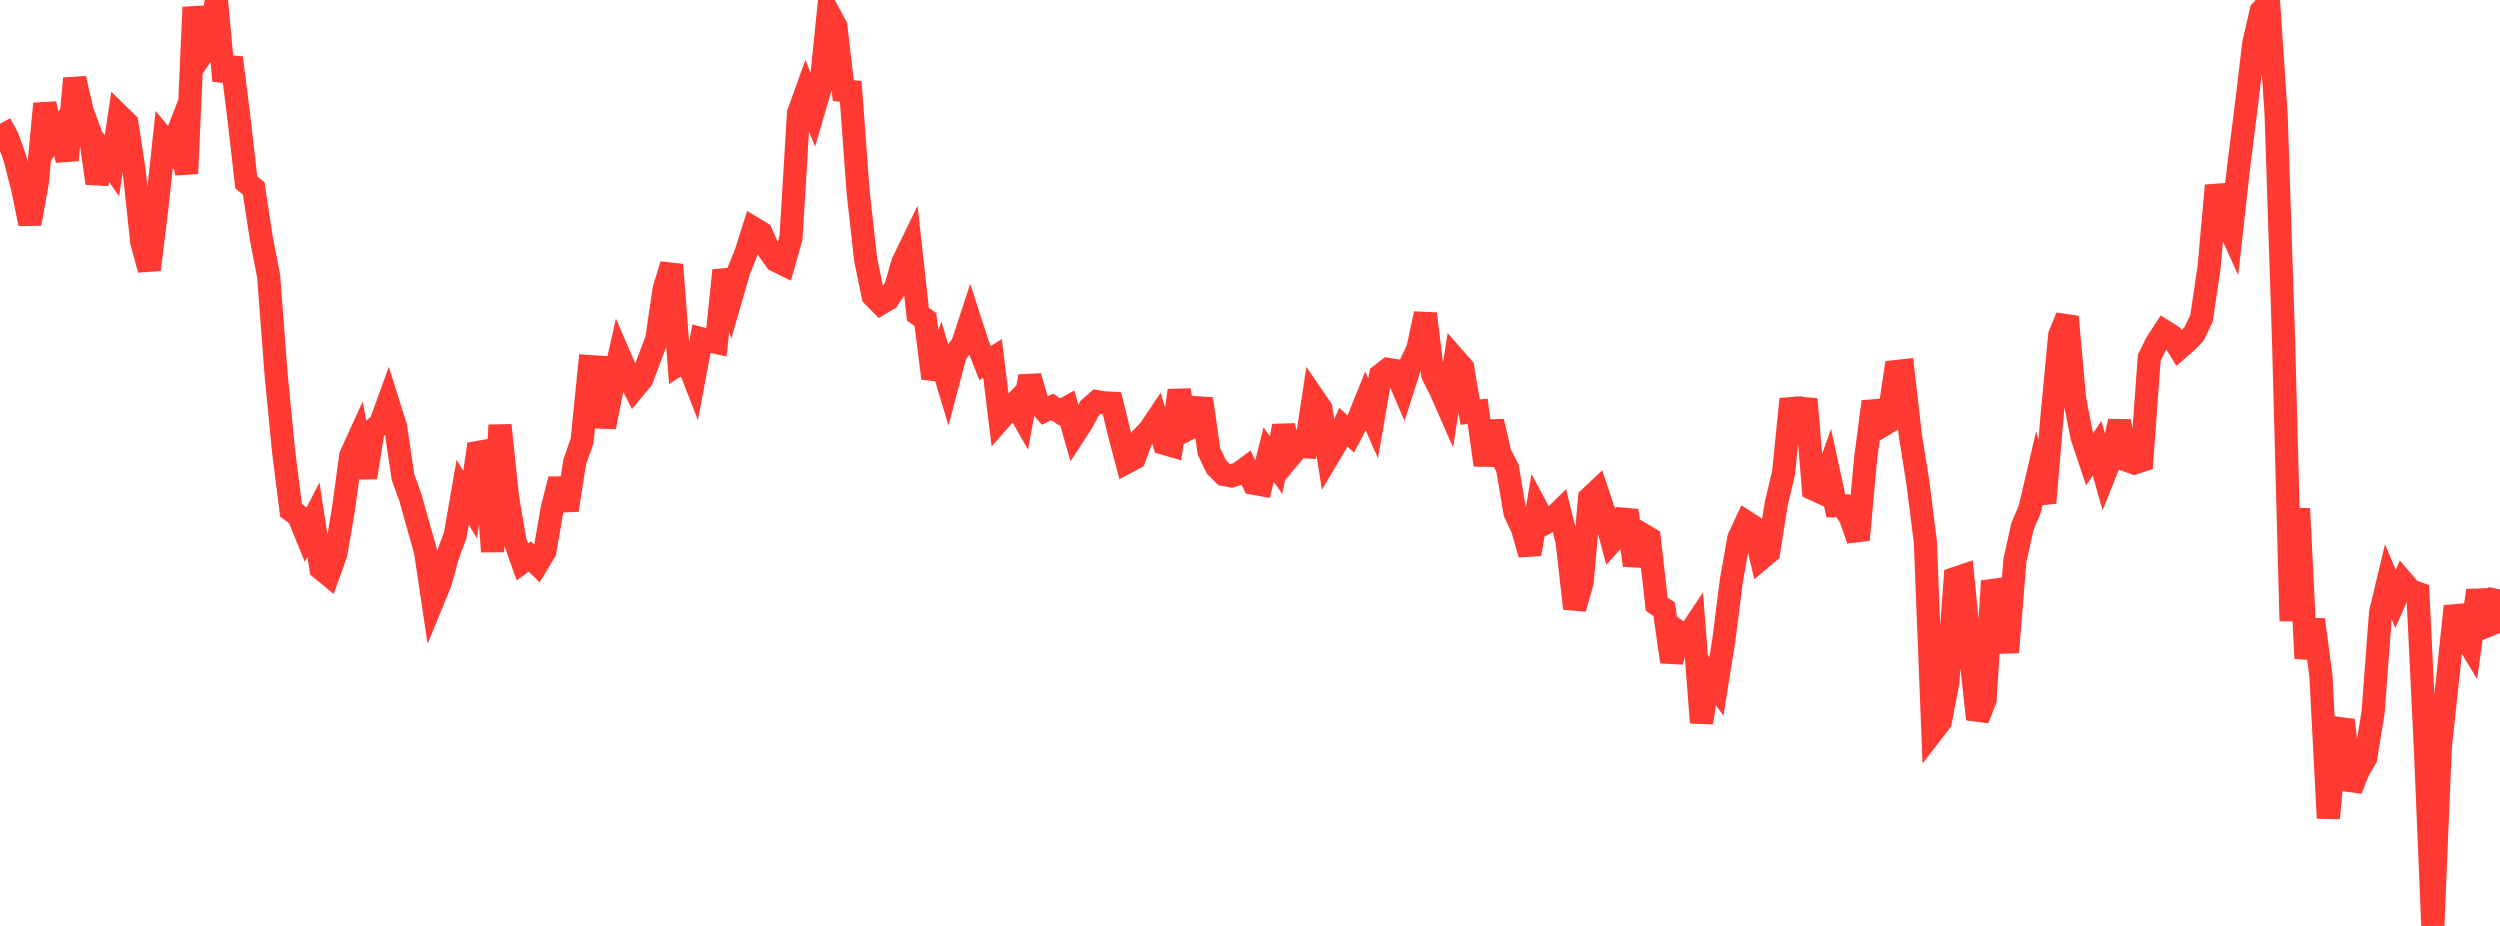 <?xml version="1.0" standalone="no"?>
<!DOCTYPE svg PUBLIC "-//W3C//DTD SVG 1.1//EN" "http://www.w3.org/Graphics/SVG/1.1/DTD/svg11.dtd">

<svg width="135" height="50" viewBox="0 0 135 50" preserveAspectRatio="none" 
  xmlns="http://www.w3.org/2000/svg"
  xmlns:xlink="http://www.w3.org/1999/xlink">


<polyline points="0.0, 6.682 0.403, 7.426 0.806, 8.549 1.209, 10.116 1.612, 12.083 2.015, 9.847 2.418, 5.599 2.821, 7.523 3.224, 6.973 3.627, 8.648 4.03, 4.239 4.433, 5.984 4.836, 7.083 5.239, 9.891 5.642, 8.376 6.045, 8.953 6.448, 6.255 6.851, 6.648 7.254, 9.314 7.657, 13.081 8.06, 14.56 8.463, 11.298 8.866, 7.531 9.269, 8.019 9.672, 6.986 10.075, 9.372 10.478, 0.389 10.881, 2.953 11.284, 2.362 11.687, 0.0 12.09, 4.359 12.493, 3.12 12.896, 6.33 13.299, 9.851 13.701, 10.173 14.104, 12.83 14.507, 14.921 14.91, 20.228 15.313, 24.373 15.716, 27.555 16.119, 27.853 16.522, 28.842 16.925, 28.055 17.328, 30.7 17.731, 31.031 18.134, 29.913 18.537, 27.56 18.94, 24.597 19.343, 23.716 19.746, 25.783 20.149, 23.222 20.552, 22.865 20.955, 21.757 21.358, 23.036 21.761, 25.761 22.164, 26.875 22.567, 28.325 22.97, 29.736 23.373, 32.432 23.776, 31.448 24.179, 29.985 24.582, 28.905 24.985, 26.583 25.388, 27.251 25.791, 24.436 26.194, 24.364 26.597, 29.786 27.0, 22.962 27.403, 26.838 27.806, 29.213 28.209, 30.345 28.612, 30.05 29.015, 30.449 29.418, 29.778 29.821, 27.456 30.224, 25.874 30.627, 27.543 31.03, 24.964 31.433, 23.803 31.836, 19.793 32.239, 19.82 32.642, 23.057 33.045, 21.02 33.448, 19.218 33.851, 20.155 34.254, 20.958 34.657, 20.469 35.06, 19.388 35.463, 18.335 35.866, 15.593 36.269, 14.297 36.672, 19.652 37.075, 19.395 37.478, 20.429 37.881, 18.295 38.284, 18.403 38.687, 18.491 39.09, 14.601 39.493, 16.02 39.896, 14.62 40.299, 13.613 40.701, 12.335 41.104, 12.578 41.507, 13.503 41.91, 14.069 42.313, 14.265 42.716, 12.828 43.119, 6.107 43.522, 4.994 43.925, 6.007 44.328, 4.632 44.731, 0.671 45.134, 1.412 45.537, 4.889 45.94, 4.936 46.343, 10.417 46.746, 14.019 47.149, 15.979 47.552, 16.386 47.955, 16.145 48.358, 15.54 48.761, 14.159 49.164, 13.33 49.567, 16.968 49.97, 17.252 50.373, 20.426 50.776, 19.336 51.179, 20.676 51.582, 19.14 51.985, 18.573 52.388, 17.343 52.791, 18.592 53.194, 19.608 53.597, 19.358 54.0, 22.65 54.403, 22.193 54.806, 21.781 55.209, 22.489 55.612, 20.326 56.015, 21.712 56.418, 22.167 56.821, 21.974 57.224, 22.244 57.627, 22.017 58.03, 23.42 58.433, 22.799 58.836, 22.046 59.239, 21.691 59.642, 21.756 60.045, 21.775 60.448, 23.423 60.851, 24.955 61.254, 24.741 61.657, 23.651 62.06, 23.244 62.463, 22.642 62.866, 23.94 63.269, 24.057 63.672, 21.083 64.075, 23.206 64.478, 22.996 64.881, 21.537 65.284, 24.38 65.687, 25.212 66.09, 25.622 66.493, 25.697 66.896, 25.573 67.299, 25.276 67.701, 26.098 68.104, 26.17 68.507, 24.549 68.91, 25.118 69.313, 23.003 69.716, 24.576 70.119, 24.094 70.522, 24.125 70.925, 21.475 71.328, 22.064 71.731, 24.638 72.134, 23.959 72.537, 23.067 72.94, 23.437 73.343, 22.678 73.746, 21.673 74.149, 22.594 74.552, 20.26 74.955, 19.946 75.358, 20.009 75.761, 20.951 76.164, 19.689 76.567, 18.832 76.97, 16.942 77.373, 20.244 77.776, 21.037 78.179, 21.955 78.582, 19.401 78.985, 19.861 79.388, 22.253 79.791, 22.209 80.194, 25.111 80.597, 22.76 81.0, 24.499 81.403, 25.271 81.806, 27.672 82.209, 28.534 82.612, 29.928 83.015, 27.504 83.418, 28.257 83.821, 28.027 84.224, 27.631 84.627, 29.266 85.03, 32.859 85.433, 31.458 85.836, 26.902 86.239, 26.521 86.642, 27.73 87.045, 29.232 87.448, 28.788 87.851, 27.568 88.254, 30.529 88.657, 28.84 89.06, 29.079 89.463, 32.628 89.866, 32.9 90.269, 35.738 90.672, 34.15 91.075, 34.438 91.478, 33.835 91.881, 39.023 92.284, 36.514 92.687, 37.066 93.09, 34.54 93.493, 31.356 93.896, 29.068 94.299, 28.198 94.701, 28.457 95.104, 30.149 95.507, 29.813 95.91, 27.232 96.313, 25.534 96.716, 21.549 97.119, 23.133 97.522, 21.553 97.925, 26.403 98.328, 26.591 98.731, 25.445 99.134, 27.316 99.537, 27.318 99.94, 27.987 100.343, 29.148 100.746, 24.732 101.149, 21.689 101.552, 23.036 101.955, 22.795 102.358, 20.068 102.761, 20.022 103.164, 23.542 103.567, 26.067 103.97, 29.262 104.373, 39.488 104.776, 38.965 105.179, 36.877 105.582, 31.236 105.985, 31.099 106.388, 35.167 106.791, 38.834 107.194, 37.791 107.597, 31.376 108.0, 32.575 108.403, 35.221 108.806, 30.269 109.209, 28.44 109.612, 27.485 110.015, 25.761 110.418, 27.152 110.821, 22.361 111.224, 18.099 111.627, 17.11 112.03, 21.564 112.433, 23.605 112.836, 24.809 113.239, 24.203 113.642, 25.626 114.045, 24.62 114.448, 22.749 114.851, 24.855 115.254, 25 115.657, 24.865 116.06, 19.317 116.463, 18.502 116.866, 17.888 117.269, 18.142 117.672, 18.804 118.075, 18.457 118.478, 18.033 118.881, 17.192 119.284, 14.482 119.687, 10.021 120.09, 11.65 120.493, 12.536 120.896, 8.924 121.299, 5.738 121.701, 2.36 122.104, 0.599 122.507, 0.172 122.91, 6.176 123.313, 18.418 123.716, 33.53 124.119, 27.461 124.522, 35.551 124.925, 33.466 125.328, 36.48 125.731, 44.178 126.134, 39.92 126.537, 38.886 126.94, 42.636 127.343, 41.619 127.746, 40.933 128.149, 38.438 128.552, 33.078 128.955, 31.387 129.358, 32.339 129.761, 31.426 130.164, 31.897 130.567, 32.042 130.97, 40.417 131.373, 50.0 131.776, 40.342 132.179, 36.596 132.582, 32.737 132.985, 34.165 133.388, 34.837 133.791, 31.883 134.194, 33.836 134.597, 33.674 135.0, 31.83" fill="none" stroke="#ff3a33" stroke-width="1.25"/>

</svg>